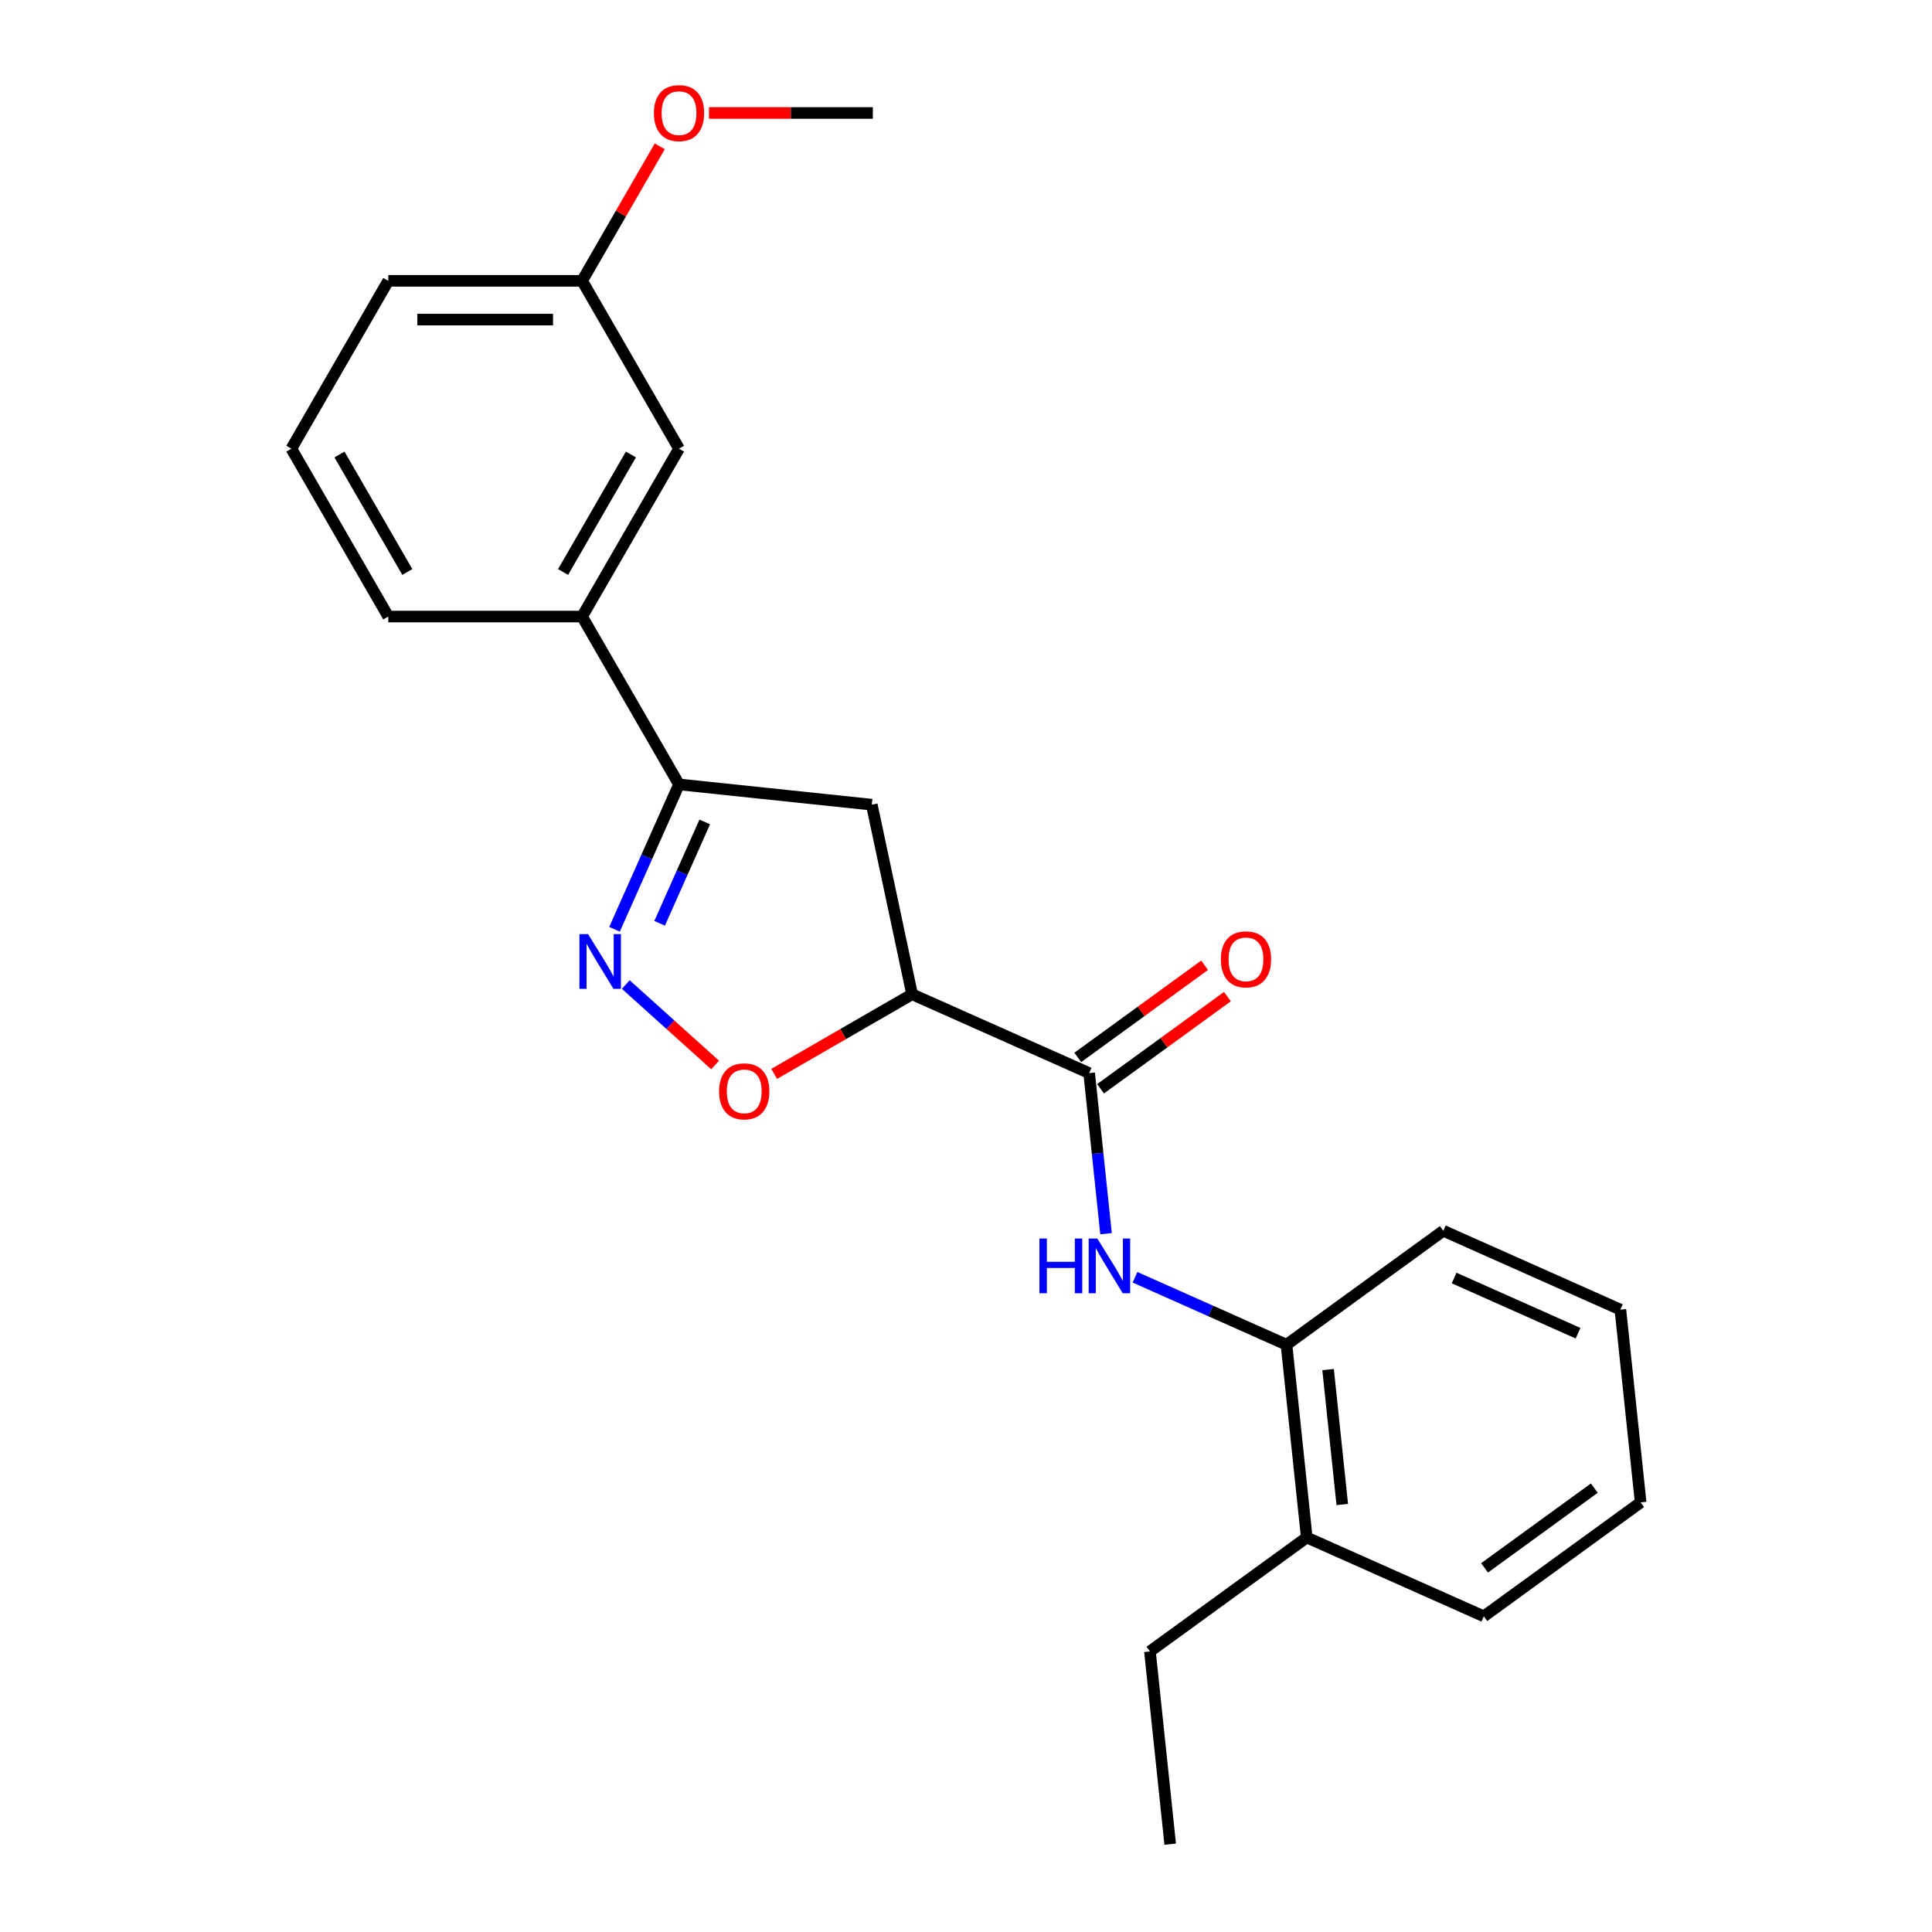 <?xml version='1.0' encoding='iso-8859-1'?>
<svg version='1.1' baseProfile='full'
              xmlns='http://www.w3.org/2000/svg'
                      xmlns:rdkit='http://www.rdkit.org/xml'
                      xmlns:xlink='http://www.w3.org/1999/xlink'
                  xml:space='preserve'
width='1000px' height='1000px' viewBox='0 0 1000 1000'>
<!-- END OF HEADER -->
<rect style='opacity:1.0;fill:#FFFFFF;stroke:none' width='1000' height='1000' x='0' y='0'> </rect>
<path class='bond-2' d='M 323.901,509.592 L 347.025,530.413' style='fill:none;fill-rule:evenodd;stroke:#0000FF;stroke-width:6px;stroke-linecap:butt;stroke-linejoin:miter;stroke-opacity:1' />
<path class='bond-2' d='M 347.025,530.413 L 370.148,551.233' style='fill:none;fill-rule:evenodd;stroke:#FF0000;stroke-width:6px;stroke-linecap:butt;stroke-linejoin:miter;stroke-opacity:1' />
<path class='bond-3' d='M 318.074,480.995 L 334.767,443.503' style='fill:none;fill-rule:evenodd;stroke:#0000FF;stroke-width:6px;stroke-linecap:butt;stroke-linejoin:miter;stroke-opacity:1' />
<path class='bond-3' d='M 334.767,443.503 L 351.46,406.011' style='fill:none;fill-rule:evenodd;stroke:#000000;stroke-width:6px;stroke-linecap:butt;stroke-linejoin:miter;stroke-opacity:1' />
<path class='bond-3' d='M 341.413,477.909 L 353.097,451.664' style='fill:none;fill-rule:evenodd;stroke:#0000FF;stroke-width:6px;stroke-linecap:butt;stroke-linejoin:miter;stroke-opacity:1' />
<path class='bond-3' d='M 353.097,451.664 L 364.782,425.42' style='fill:none;fill-rule:evenodd;stroke:#000000;stroke-width:6px;stroke-linecap:butt;stroke-linejoin:miter;stroke-opacity:1' />
<path class='bond-0' d='M 472.095,514.632 L 436.407,535.237' style='fill:none;fill-rule:evenodd;stroke:#000000;stroke-width:6px;stroke-linecap:butt;stroke-linejoin:miter;stroke-opacity:1' />
<path class='bond-0' d='M 436.407,535.237 L 400.718,555.841' style='fill:none;fill-rule:evenodd;stroke:#FF0000;stroke-width:6px;stroke-linecap:butt;stroke-linejoin:miter;stroke-opacity:1' />
<path class='bond-1' d='M 472.095,514.632 L 563.748,555.438' style='fill:none;fill-rule:evenodd;stroke:#000000;stroke-width:6px;stroke-linecap:butt;stroke-linejoin:miter;stroke-opacity:1' />
<path class='bond-23' d='M 472.095,514.632 L 451.236,416.498' style='fill:none;fill-rule:evenodd;stroke:#000000;stroke-width:6px;stroke-linecap:butt;stroke-linejoin:miter;stroke-opacity:1' />
<path class='bond-4' d='M 563.748,555.438 L 568.116,596.993' style='fill:none;fill-rule:evenodd;stroke:#000000;stroke-width:6px;stroke-linecap:butt;stroke-linejoin:miter;stroke-opacity:1' />
<path class='bond-4' d='M 568.116,596.993 L 572.483,638.547' style='fill:none;fill-rule:evenodd;stroke:#0000FF;stroke-width:6px;stroke-linecap:butt;stroke-linejoin:miter;stroke-opacity:1' />
<path class='bond-8' d='M 569.645,563.555 L 602.474,539.703' style='fill:none;fill-rule:evenodd;stroke:#000000;stroke-width:6px;stroke-linecap:butt;stroke-linejoin:miter;stroke-opacity:1' />
<path class='bond-8' d='M 602.474,539.703 L 635.303,515.852' style='fill:none;fill-rule:evenodd;stroke:#FF0000;stroke-width:6px;stroke-linecap:butt;stroke-linejoin:miter;stroke-opacity:1' />
<path class='bond-8' d='M 557.851,547.322 L 590.68,523.47' style='fill:none;fill-rule:evenodd;stroke:#000000;stroke-width:6px;stroke-linecap:butt;stroke-linejoin:miter;stroke-opacity:1' />
<path class='bond-8' d='M 590.68,523.47 L 623.509,499.619' style='fill:none;fill-rule:evenodd;stroke:#FF0000;stroke-width:6px;stroke-linecap:butt;stroke-linejoin:miter;stroke-opacity:1' />
<path class='bond-5' d='M 351.46,406.011 L 451.236,416.498' style='fill:none;fill-rule:evenodd;stroke:#000000;stroke-width:6px;stroke-linecap:butt;stroke-linejoin:miter;stroke-opacity:1' />
<path class='bond-7' d='M 351.46,406.011 L 301.296,319.126' style='fill:none;fill-rule:evenodd;stroke:#000000;stroke-width:6px;stroke-linecap:butt;stroke-linejoin:miter;stroke-opacity:1' />
<path class='bond-6' d='M 587.483,661.114 L 626.686,678.568' style='fill:none;fill-rule:evenodd;stroke:#0000FF;stroke-width:6px;stroke-linecap:butt;stroke-linejoin:miter;stroke-opacity:1' />
<path class='bond-6' d='M 626.686,678.568 L 665.888,696.022' style='fill:none;fill-rule:evenodd;stroke:#000000;stroke-width:6px;stroke-linecap:butt;stroke-linejoin:miter;stroke-opacity:1' />
<path class='bond-10' d='M 665.888,696.022 L 676.375,795.798' style='fill:none;fill-rule:evenodd;stroke:#000000;stroke-width:6px;stroke-linecap:butt;stroke-linejoin:miter;stroke-opacity:1' />
<path class='bond-10' d='M 687.416,708.891 L 694.757,778.734' style='fill:none;fill-rule:evenodd;stroke:#000000;stroke-width:6px;stroke-linecap:butt;stroke-linejoin:miter;stroke-opacity:1' />
<path class='bond-15' d='M 665.888,696.022 L 747.054,637.051' style='fill:none;fill-rule:evenodd;stroke:#000000;stroke-width:6px;stroke-linecap:butt;stroke-linejoin:miter;stroke-opacity:1' />
<path class='bond-9' d='M 301.296,319.126 L 351.46,232.24' style='fill:none;fill-rule:evenodd;stroke:#000000;stroke-width:6px;stroke-linecap:butt;stroke-linejoin:miter;stroke-opacity:1' />
<path class='bond-9' d='M 291.444,296.06 L 326.558,235.241' style='fill:none;fill-rule:evenodd;stroke:#000000;stroke-width:6px;stroke-linecap:butt;stroke-linejoin:miter;stroke-opacity:1' />
<path class='bond-13' d='M 301.296,319.126 L 200.97,319.126' style='fill:none;fill-rule:evenodd;stroke:#000000;stroke-width:6px;stroke-linecap:butt;stroke-linejoin:miter;stroke-opacity:1' />
<path class='bond-11' d='M 351.46,232.24 L 301.296,145.355' style='fill:none;fill-rule:evenodd;stroke:#000000;stroke-width:6px;stroke-linecap:butt;stroke-linejoin:miter;stroke-opacity:1' />
<path class='bond-16' d='M 676.375,795.798 L 595.209,854.769' style='fill:none;fill-rule:evenodd;stroke:#000000;stroke-width:6px;stroke-linecap:butt;stroke-linejoin:miter;stroke-opacity:1' />
<path class='bond-17' d='M 676.375,795.798 L 768.027,836.605' style='fill:none;fill-rule:evenodd;stroke:#000000;stroke-width:6px;stroke-linecap:butt;stroke-linejoin:miter;stroke-opacity:1' />
<path class='bond-12' d='M 301.296,145.355 L 321.393,110.547' style='fill:none;fill-rule:evenodd;stroke:#000000;stroke-width:6px;stroke-linecap:butt;stroke-linejoin:miter;stroke-opacity:1' />
<path class='bond-12' d='M 321.393,110.547 L 341.49,75.738' style='fill:none;fill-rule:evenodd;stroke:#FF0000;stroke-width:6px;stroke-linecap:butt;stroke-linejoin:miter;stroke-opacity:1' />
<path class='bond-24' d='M 301.296,145.355 L 200.97,145.355' style='fill:none;fill-rule:evenodd;stroke:#000000;stroke-width:6px;stroke-linecap:butt;stroke-linejoin:miter;stroke-opacity:1' />
<path class='bond-24' d='M 286.247,165.421 L 216.019,165.421' style='fill:none;fill-rule:evenodd;stroke:#000000;stroke-width:6px;stroke-linecap:butt;stroke-linejoin:miter;stroke-opacity:1' />
<path class='bond-19' d='M 366.968,58.47 L 409.377,58.47' style='fill:none;fill-rule:evenodd;stroke:#FF0000;stroke-width:6px;stroke-linecap:butt;stroke-linejoin:miter;stroke-opacity:1' />
<path class='bond-19' d='M 409.377,58.47 L 451.786,58.47' style='fill:none;fill-rule:evenodd;stroke:#000000;stroke-width:6px;stroke-linecap:butt;stroke-linejoin:miter;stroke-opacity:1' />
<path class='bond-14' d='M 200.97,319.126 L 150.807,232.24' style='fill:none;fill-rule:evenodd;stroke:#000000;stroke-width:6px;stroke-linecap:butt;stroke-linejoin:miter;stroke-opacity:1' />
<path class='bond-14' d='M 210.823,296.06 L 175.708,235.241' style='fill:none;fill-rule:evenodd;stroke:#000000;stroke-width:6px;stroke-linecap:butt;stroke-linejoin:miter;stroke-opacity:1' />
<path class='bond-18' d='M 150.807,232.24 L 200.97,145.355' style='fill:none;fill-rule:evenodd;stroke:#000000;stroke-width:6px;stroke-linecap:butt;stroke-linejoin:miter;stroke-opacity:1' />
<path class='bond-21' d='M 747.054,637.051 L 838.706,677.858' style='fill:none;fill-rule:evenodd;stroke:#000000;stroke-width:6px;stroke-linecap:butt;stroke-linejoin:miter;stroke-opacity:1' />
<path class='bond-21' d='M 752.64,661.503 L 816.797,690.067' style='fill:none;fill-rule:evenodd;stroke:#000000;stroke-width:6px;stroke-linecap:butt;stroke-linejoin:miter;stroke-opacity:1' />
<path class='bond-20' d='M 595.209,854.769 L 605.696,954.545' style='fill:none;fill-rule:evenodd;stroke:#000000;stroke-width:6px;stroke-linecap:butt;stroke-linejoin:miter;stroke-opacity:1' />
<path class='bond-25' d='M 768.027,836.605 L 849.193,777.634' style='fill:none;fill-rule:evenodd;stroke:#000000;stroke-width:6px;stroke-linecap:butt;stroke-linejoin:miter;stroke-opacity:1' />
<path class='bond-25' d='M 768.408,811.526 L 825.224,770.247' style='fill:none;fill-rule:evenodd;stroke:#000000;stroke-width:6px;stroke-linecap:butt;stroke-linejoin:miter;stroke-opacity:1' />
<path class='bond-22' d='M 838.706,677.858 L 849.193,777.634' style='fill:none;fill-rule:evenodd;stroke:#000000;stroke-width:6px;stroke-linecap:butt;stroke-linejoin:miter;stroke-opacity:1' />
<path  class='atom-0' d='M 304.393 483.504
L 313.673 498.504
Q 314.593 499.984, 316.073 502.664
Q 317.553 505.344, 317.633 505.504
L 317.633 483.504
L 321.393 483.504
L 321.393 511.824
L 317.513 511.824
L 307.553 495.424
Q 306.393 493.504, 305.153 491.304
Q 303.953 489.104, 303.593 488.424
L 303.593 511.824
L 299.913 511.824
L 299.913 483.504
L 304.393 483.504
' fill='#0000FF'/>
<path  class='atom-3' d='M 372.21 564.875
Q 372.21 558.075, 375.57 554.275
Q 378.93 550.475, 385.21 550.475
Q 391.49 550.475, 394.85 554.275
Q 398.21 558.075, 398.21 564.875
Q 398.21 571.755, 394.81 575.675
Q 391.41 579.555, 385.21 579.555
Q 378.97 579.555, 375.57 575.675
Q 372.21 571.795, 372.21 564.875
M 385.21 576.355
Q 389.53 576.355, 391.85 573.475
Q 394.21 570.555, 394.21 564.875
Q 394.21 559.315, 391.85 556.515
Q 389.53 553.675, 385.21 553.675
Q 380.89 553.675, 378.53 556.475
Q 376.21 559.275, 376.21 564.875
Q 376.21 570.595, 378.53 573.475
Q 380.89 576.355, 385.21 576.355
' fill='#FF0000'/>
<path  class='atom-5' d='M 538.015 641.055
L 541.855 641.055
L 541.855 653.095
L 556.335 653.095
L 556.335 641.055
L 560.175 641.055
L 560.175 669.375
L 556.335 669.375
L 556.335 656.295
L 541.855 656.295
L 541.855 669.375
L 538.015 669.375
L 538.015 641.055
' fill='#0000FF'/>
<path  class='atom-5' d='M 567.975 641.055
L 577.255 656.055
Q 578.175 657.535, 579.655 660.215
Q 581.135 662.895, 581.215 663.055
L 581.215 641.055
L 584.975 641.055
L 584.975 669.375
L 581.095 669.375
L 571.135 652.975
Q 569.975 651.055, 568.735 648.855
Q 567.535 646.655, 567.175 645.975
L 567.175 669.375
L 563.495 669.375
L 563.495 641.055
L 567.975 641.055
' fill='#0000FF'/>
<path  class='atom-9' d='M 631.914 496.548
Q 631.914 489.748, 635.274 485.948
Q 638.634 482.148, 644.914 482.148
Q 651.194 482.148, 654.554 485.948
Q 657.914 489.748, 657.914 496.548
Q 657.914 503.428, 654.514 507.348
Q 651.114 511.228, 644.914 511.228
Q 638.674 511.228, 635.274 507.348
Q 631.914 503.468, 631.914 496.548
M 644.914 508.028
Q 649.234 508.028, 651.554 505.148
Q 653.914 502.228, 653.914 496.548
Q 653.914 490.988, 651.554 488.188
Q 649.234 485.348, 644.914 485.348
Q 640.594 485.348, 638.234 488.148
Q 635.914 490.948, 635.914 496.548
Q 635.914 502.268, 638.234 505.148
Q 640.594 508.028, 644.914 508.028
' fill='#FF0000'/>
<path  class='atom-13' d='M 338.46 58.55
Q 338.46 51.75, 341.82 47.95
Q 345.18 44.15, 351.46 44.15
Q 357.74 44.15, 361.1 47.95
Q 364.46 51.75, 364.46 58.55
Q 364.46 65.43, 361.06 69.35
Q 357.66 73.23, 351.46 73.23
Q 345.22 73.23, 341.82 69.35
Q 338.46 65.47, 338.46 58.55
M 351.46 70.03
Q 355.78 70.03, 358.1 67.15
Q 360.46 64.23, 360.46 58.55
Q 360.46 52.99, 358.1 50.19
Q 355.78 47.35, 351.46 47.35
Q 347.14 47.35, 344.78 50.15
Q 342.46 52.95, 342.46 58.55
Q 342.46 64.27, 344.78 67.15
Q 347.14 70.03, 351.46 70.03
' fill='#FF0000'/>
</svg>
